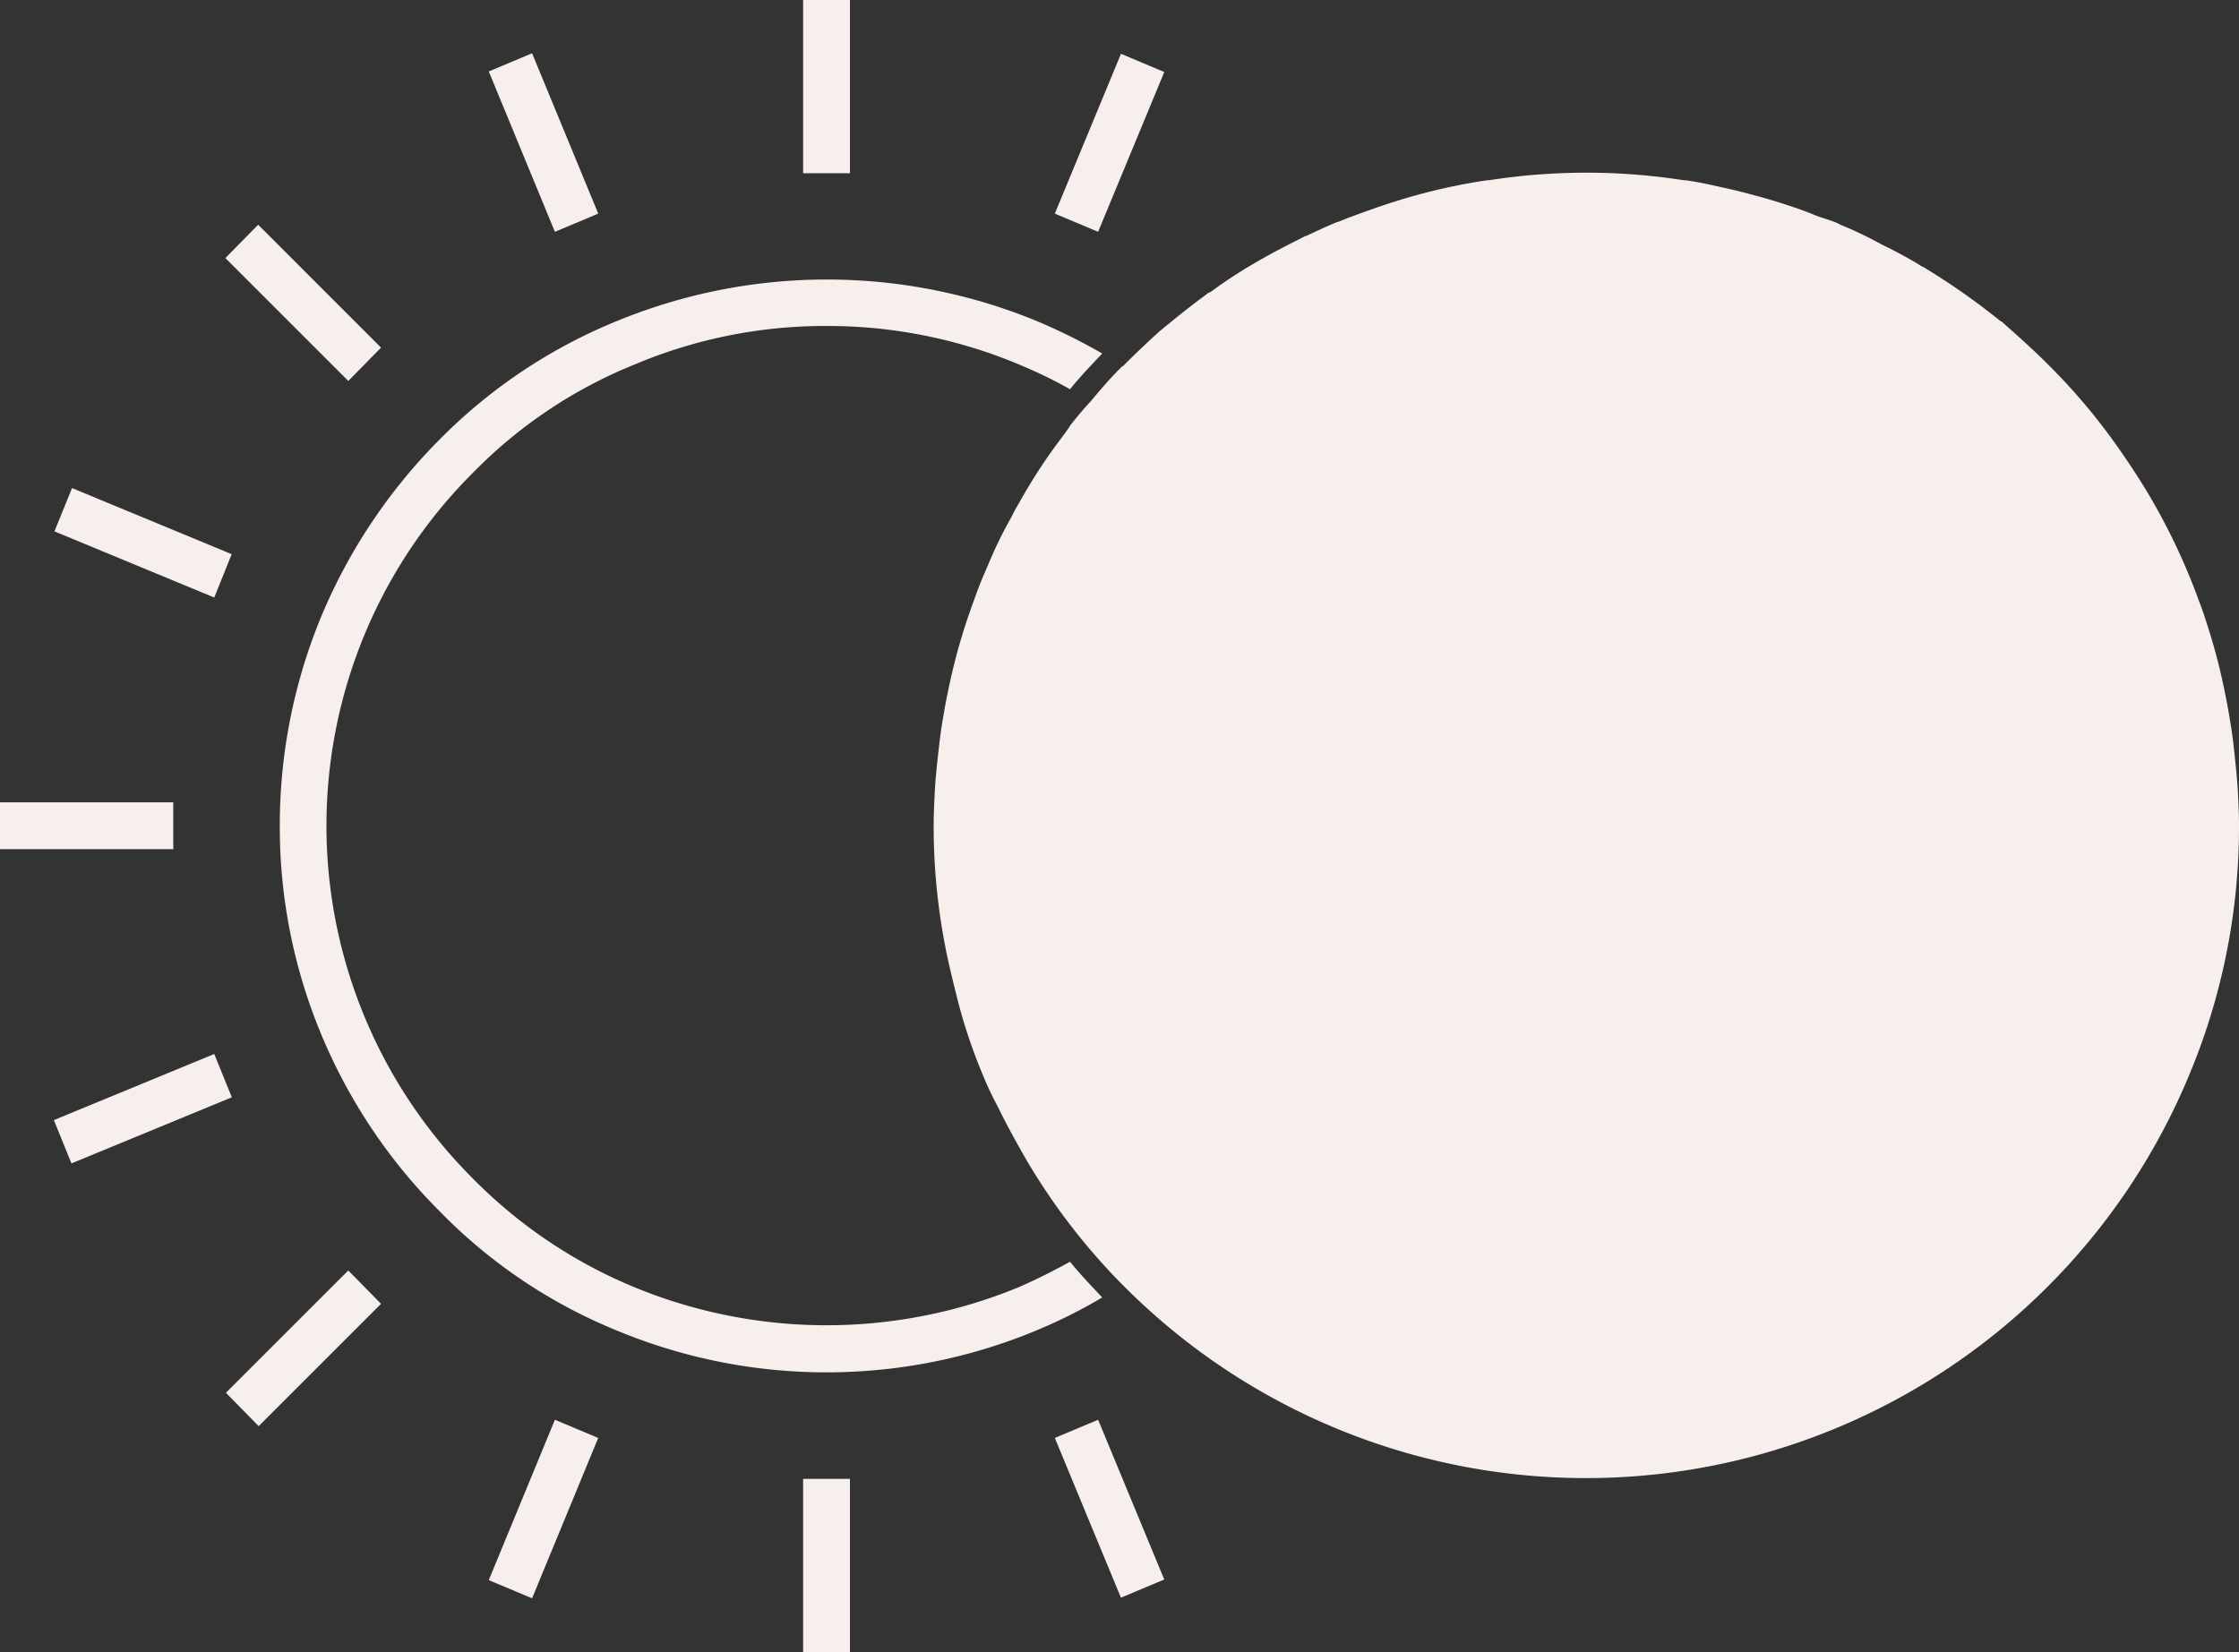 <?xml version="1.0" encoding="UTF-8"?> <svg xmlns="http://www.w3.org/2000/svg" xmlns:xlink="http://www.w3.org/1999/xlink" id="Group_4309" data-name="Group 4309" width="61.521" height="45.405" viewBox="0 0 61.521 45.405"><rect x="0" y="0" width="61.521" height="45.405" fill="#333333" stroke="none"/><defs><clipPath id="clip-path"><rect id="Rectangle_560" data-name="Rectangle 560" width="61.521" height="45.405" fill="#f6efec"></rect></clipPath></defs><rect id="Rectangle_557" data-name="Rectangle 557" width="1.287" height="4.761" transform="translate(22.067 40.644)" fill="#f6efec"></rect><path id="Path_5354" data-name="Path 5354" d="M21.028,1.419l-1.19-.5L18.02,5.311l1.19.5Z" transform="translate(10.963 0.56)" fill="#f6efec"></path><g id="Group_4308" data-name="Group 4308" transform="translate(0 0)"><g id="Group_4307" data-name="Group 4307" clip-path="url(#clip-path)"><path id="Path_5355" data-name="Path 5355" d="M26.493,31.772c-.466.257-.949.5-1.431.708a13.851,13.851,0,0,1-10.519,0,13.42,13.42,0,0,1-4.455-2.992A13.7,13.7,0,0,1,10.1,10.075,13.059,13.059,0,0,1,14.559,7.1,13.442,13.442,0,0,1,19.8,6.054,13.58,13.58,0,0,1,25.062,7.1a12.988,12.988,0,0,1,1.431.692c.273-.338.579-.659.885-.981a15.9,15.9,0,0,0-1.817-.9,15.146,15.146,0,0,0-11.5,0A14.55,14.55,0,0,0,9.187,9.158a15.182,15.182,0,0,0-3.265,4.873A15.008,15.008,0,0,0,4.78,19.789a14.81,14.81,0,0,0,1.142,5.742A15.009,15.009,0,0,0,9.187,30.4,14.357,14.357,0,0,0,14.06,33.67a15.007,15.007,0,0,0,11.484,0,13.93,13.93,0,0,0,1.834-.917c-.306-.322-.611-.643-.885-.981" transform="translate(2.908 2.905)" fill="#f6efec"></path><path id="Path_5356" data-name="Path 5356" d="M18.02,24.759l1.817,4.391,1.19-.5L19.21,24.26Z" transform="translate(10.963 14.76)" fill="#f6efec"></path><path id="Path_5357" data-name="Path 5357" d="M51.785,19.951c-.016-.306-.048-.611-.08-.917s-.064-.6-.113-.9c-.048-.29-.1-.6-.161-.885a15.544,15.544,0,0,0-.45-1.753c-.08-.257-.161-.515-.257-.756a17.376,17.376,0,0,0-1.464-3.072c-.306-.5-.643-1-.981-1.464a16.815,16.815,0,0,0-1.721-1.994c-.4-.4-.836-.788-1.271-1.174h-.016a19.079,19.079,0,0,0-2.107-1.48,1.2,1.2,0,0,1-.193-.113c-.306-.177-.627-.354-.965-.515a10.6,10.6,0,0,0-1.142-.547.955.955,0,0,0-.129-.064c-.161-.064-.338-.113-.515-.177-.241-.1-.483-.193-.74-.273-.29-.1-.6-.193-.9-.273-.29-.08-.6-.161-.9-.225-.354-.08-.708-.161-1.062-.209H36.57a17.357,17.357,0,0,0-5.372,0h-.048a16.25,16.25,0,0,0-2.509.579c-.466.145-.9.306-1.335.466-.064.032-.129.048-.193.08-.032.016-.064.016-.1.032-.273.113-.547.241-.82.37-.032,0-.048.016-.08.032-.45.225-.885.45-1.3.692a12.926,12.926,0,0,0-1.255.82.259.259,0,0,0-.113.064q-.555.41-1.11.869c-.064.048-.113.1-.161.129-.354.322-.692.643-1.029.981h-.016l-.08.08c-.273.273-.531.579-.788.885-.193.209-.37.418-.547.643a3.9,3.9,0,0,1-.225.322,15.185,15.185,0,0,0-1.206,1.85c-.08.129-.145.257-.209.386a10.887,10.887,0,0,0-.531,1.062c-.064.145-.129.306-.193.45-.113.257-.209.515-.306.788a16.569,16.569,0,0,0-.708,2.509c-.064.29-.113.6-.161.885-.048.306-.08.6-.113.9s-.064.611-.08.917-.032.627-.032.949a17.276,17.276,0,0,0,.466,4c.064.273.129.531.193.788a14.735,14.735,0,0,0,.692,2.059,8.884,8.884,0,0,0,.418.885c.225.466.483.933.74,1.383a17.436,17.436,0,0,0,1.785,2.525c.29.338.579.659.885.965l.064.064a17.912,17.912,0,0,0,19.542,3.892,17.97,17.97,0,0,0,9.715-9.715A17.659,17.659,0,0,0,51.817,20.9c0-.322-.016-.643-.032-.949" transform="translate(9.704 1.795)" fill="#f6efec"></path><path id="Path_5358" data-name="Path 5358" d="M11.358,5.317,9.54.91l-1.19.5,1.817,4.407Z" transform="translate(5.08 0.554)" fill="#f6efec"></path><path id="Path_5359" data-name="Path 5359" d="M8.128,7.218,4.751,3.84l-.9.917L7.228,8.134Z" transform="translate(2.342 2.336)" fill="#f6efec"></path><rect id="Rectangle_558" data-name="Rectangle 558" width="1.287" height="4.761" transform="translate(22.067)" fill="#f6efec"></rect><path id="Path_5360" data-name="Path 5360" d="M5.8,10.157,1.413,8.34.93,9.53l4.391,1.818Z" transform="translate(0.566 5.074)" fill="#f6efec"></path><rect id="Rectangle_559" data-name="Rectangle 559" width="4.761" height="1.287" transform="translate(0 22.051)" fill="#f6efec"></rect><path id="Path_5361" data-name="Path 5361" d="M8.35,28.667l1.19.5,1.817-4.407-1.19-.5Z" transform="translate(5.08 14.76)" fill="#f6efec"></path><path id="Path_5362" data-name="Path 5362" d="M3.86,25.071l.9.917,3.362-3.362-.9-.917Z" transform="translate(2.348 13.208)" fill="#f6efec"></path><path id="Path_5363" data-name="Path 5363" d="M5.327,18.01.92,19.827l.483,1.19L5.81,19.2Z" transform="translate(0.56 10.957)" fill="#f6efec"></path></g></g></svg> 